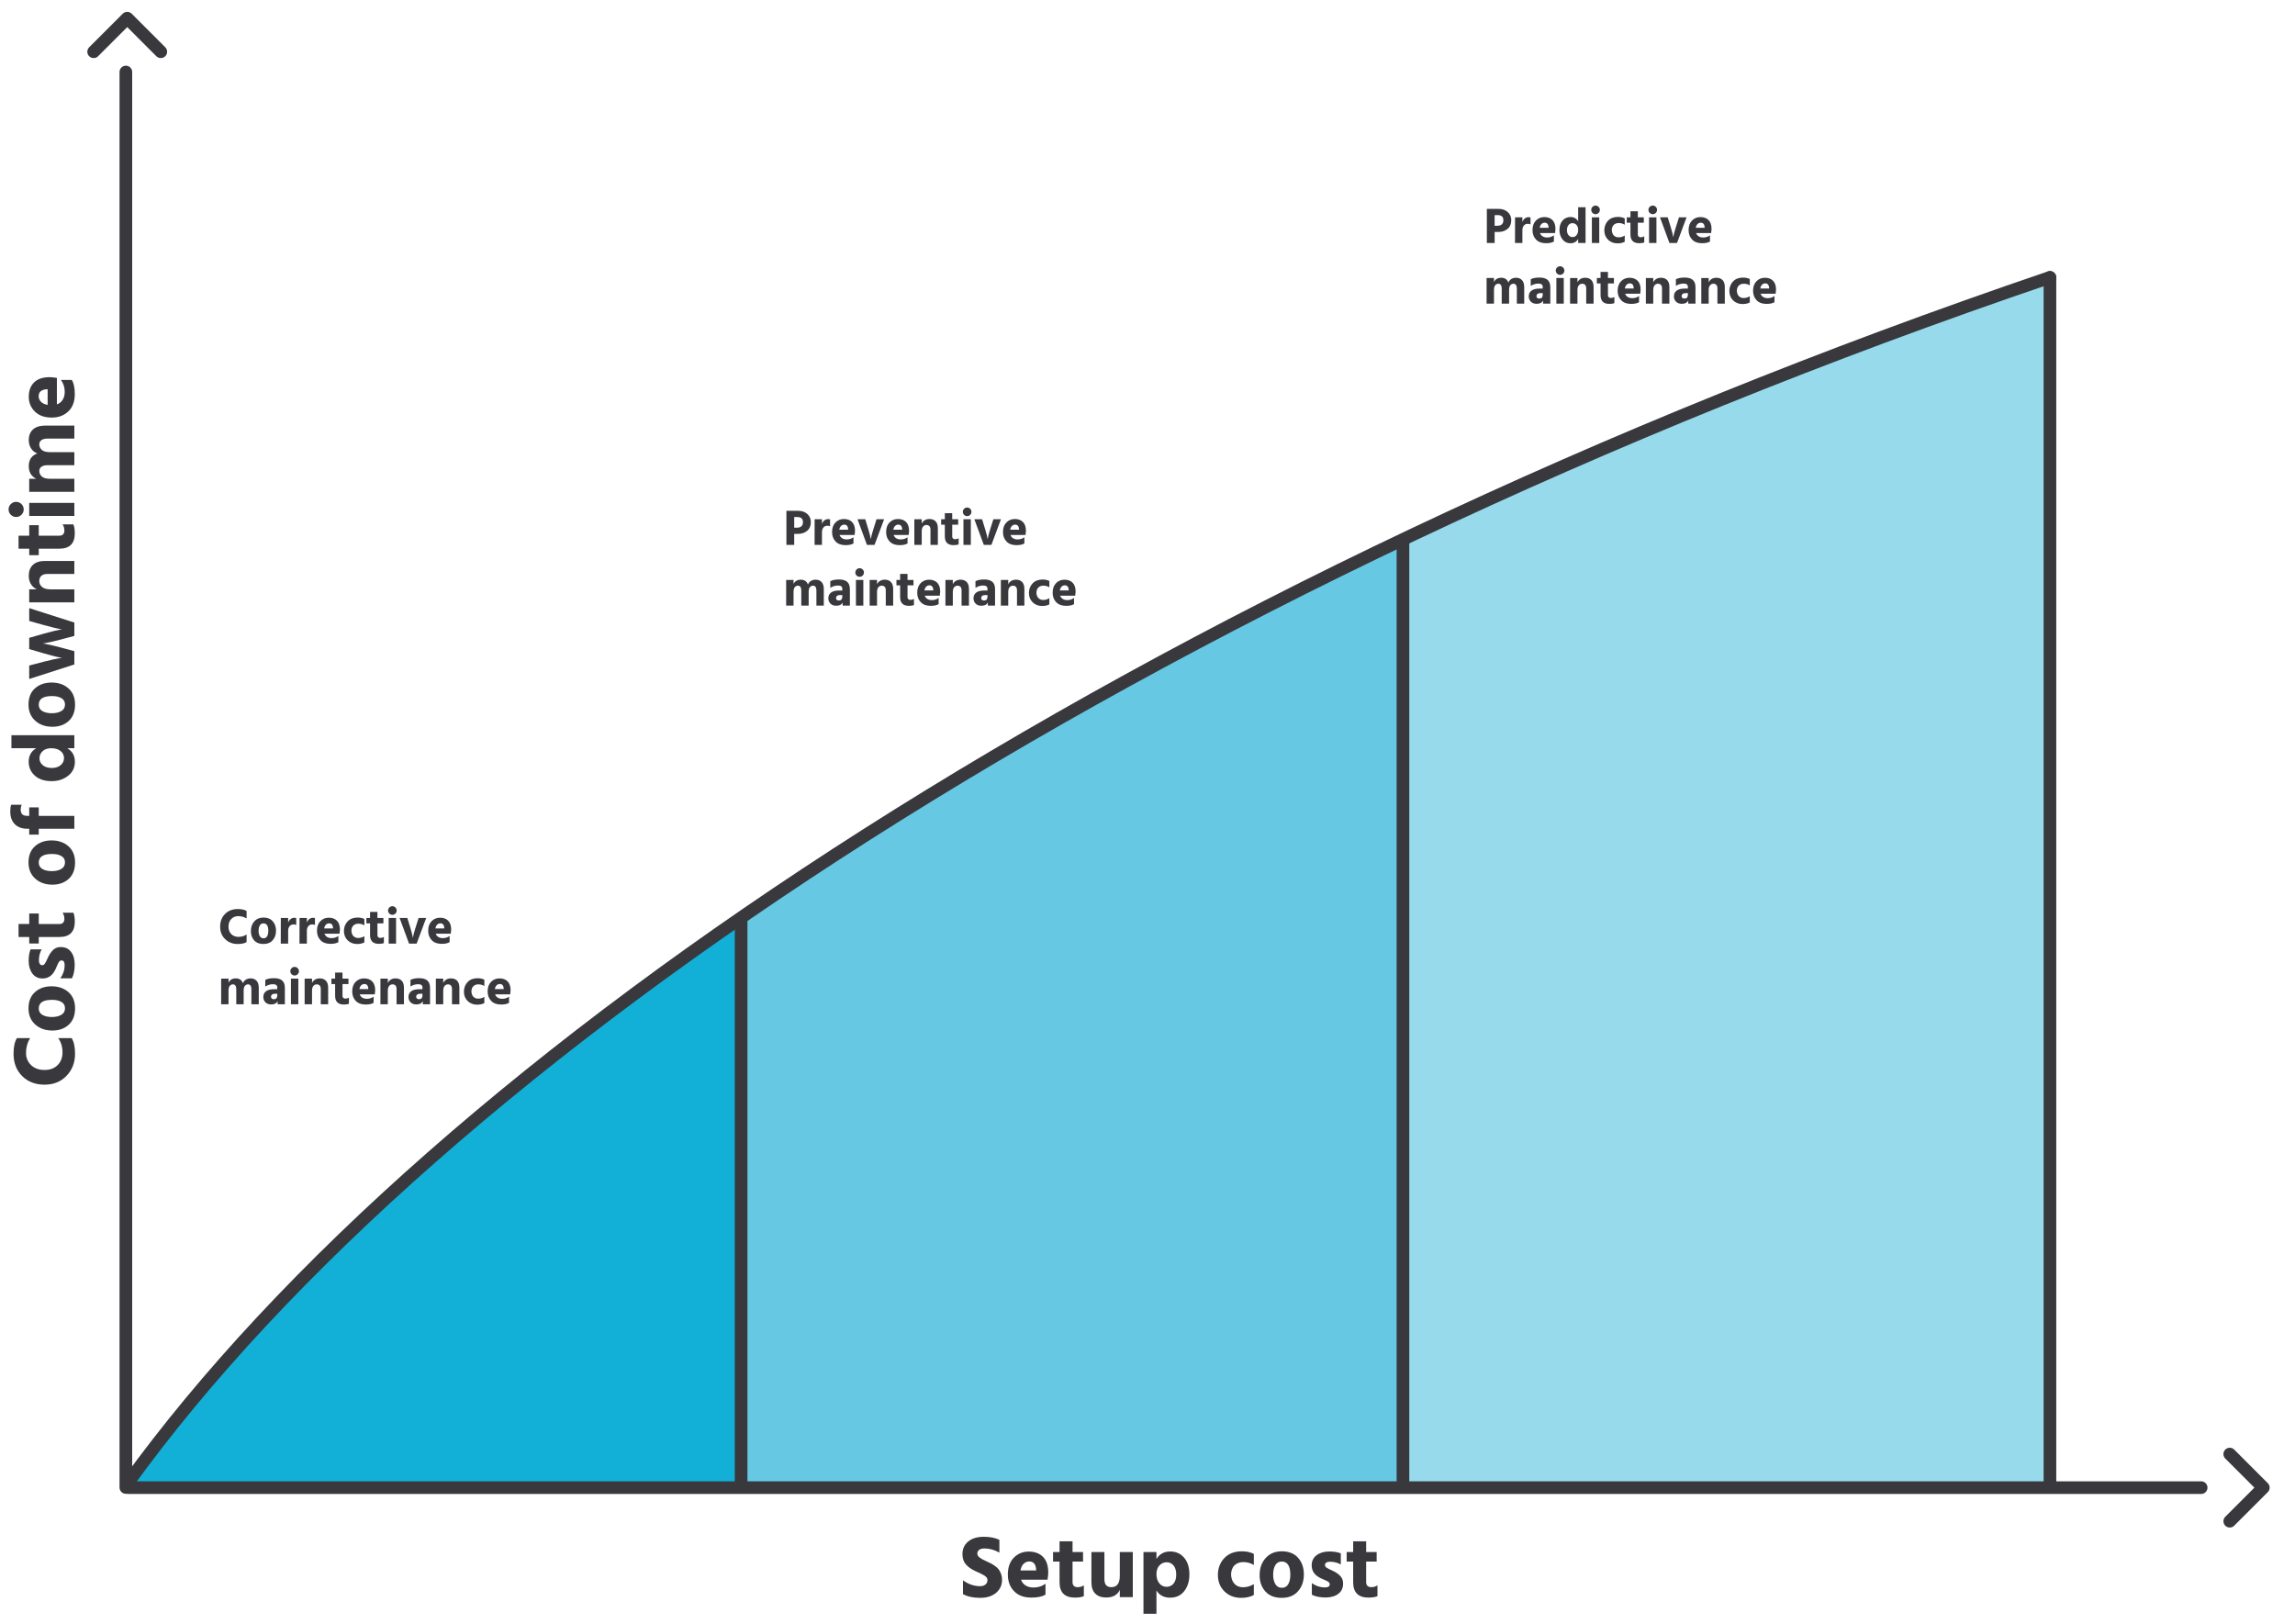 <?xml version="1.0" encoding="UTF-8"?> <svg xmlns="http://www.w3.org/2000/svg" id="a" width="544.632" height="385.304" viewBox="0 0 544.632 385.304"><defs><style>.b{fill:#12afd7;}.b,.c,.d,.e{stroke-width:0px;}.f{fill:none;stroke:#38383d;stroke-linecap:round;stroke-linejoin:round;stroke-width:3px;}.c{fill:#38383d;}.d{fill:#66c8e3;}.e{fill:#96daec;}</style></defs><path class="b" d="M174.848,219.74C75.141,288.428,29.357,353.256,29.357,353.256l145.308.18.184-133.696Z"></path><path class="d" d="M332.638,128.771c-29.642,11.852-155.837,83.572-155.937,90.969-.596,44-.824,133.314-.824,133.314l157.063.162-.302-224.445Z"></path><path class="e" d="M486.477,65.829c-31.766,9.271-152.7,58.617-152.7,62.821,0,43.869-.838,224.404-.838,224.404l153.43.092.108-287.317Z"></path><line class="f" x1="29.869" y1="352.987" x2="29.869" y2="17.087"></line><line class="f" x1="175.877" y1="352.702" x2="175.877" y2="218.01"></line><line class="f" x1="332.94" y1="352.822" x2="332.94" y2="128.771"></line><line class="f" x1="486.477" y1="352.636" x2="486.477" y2="65.829"></line><polyline class="f" points="529.149 360.99 537.115 353.023 529.147 345.055"></polyline><polyline class="f" points="38.158 12.278 30.192 4.311 22.224 12.279"></polyline><line class="f" x1="30.42" y1="353.022" x2="522.363" y2="353.022"></line><path class="c" d="M237.165,365.405v3.042c-1.141-.662-2.323-.993-3.548-.993-.55,0-.969.113-1.257.338-.289.226-.434.515-.434.866,0,.352.177.665.528.94.352.274.88.566,1.584.876.436.197.799.37,1.088.518.288.147.619.352.993.612.373.261.668.535.887.824.218.288.404.644.56,1.066s.232.88.232,1.373c0,1.281-.472,2.32-1.415,3.115-.943.796-2.196,1.193-3.76,1.193-1.676,0-3.041-.296-4.098-.887v-3.274c1.281.93,2.647,1.395,4.098,1.395.493,0,.901-.13,1.226-.391.323-.261.485-.603.485-1.024,0-.141-.021-.275-.064-.401-.042-.127-.12-.246-.232-.359-.112-.112-.222-.208-.327-.285s-.261-.169-.465-.274-.377-.193-.518-.264-.349-.17-.623-.296c-.274-.127-.496-.226-.665-.296-.915-.423-1.651-.943-2.207-1.563-.557-.619-.834-1.442-.834-2.471,0-1.226.45-2.214,1.352-2.968.9-.753,2.147-1.13,3.738-1.13,1.422,0,2.647.239,3.675.718Z"></path><path class="c" d="M248.107,375.818v2.577c-.732.478-1.852.718-3.358.718-1.761,0-3.13-.51-4.108-1.531-.979-1.02-1.468-2.334-1.468-3.939,0-1.703.476-3.037,1.426-4.002s2.123-1.447,3.517-1.447c1.437,0,2.569.42,3.4,1.257.831.838,1.246,2.088,1.246,3.749,0,.324-.057.881-.169,1.669h-6.294c.211.591.577,1.049,1.099,1.373.52.324,1.147.485,1.88.485,1.084,0,2.027-.303,2.83-.908ZM245.889,372.671v-.254c-.099-1.253-.648-1.88-1.647-1.88-.493,0-.93.18-1.31.539-.38.358-.634.891-.761,1.595h3.718Z"></path><path class="c" d="M254.527,370.559v4.921c0,.38.108.669.327.866.218.197.503.296.856.296.564,0,1.063-.141,1.5-.423v2.556c-.521.226-1.226.338-2.112.338-2.437,0-3.654-1.218-3.654-3.654v-4.899h-1.542v-2.261h1.542v-2.534h3.084v2.534h2.492v2.261h-2.492Z"></path><path class="c" d="M265.742,368.298h3.084v10.709h-3.084v-1.711c-.564,1.197-1.647,1.796-3.253,1.796-1.098,0-1.953-.307-2.566-.919-.612-.613-.918-1.518-.918-2.715v-7.16h3.083v6.464c0,1.253.55,1.88,1.647,1.88,1.338,0,2.007-.894,2.007-2.683v-5.661Z"></path><path class="c" d="M274.443,368.298v1.647c.747-1.183,1.824-1.773,3.232-1.773,1.379,0,2.488.489,3.326,1.468s1.257,2.306,1.257,3.981c0,1.591-.405,2.907-1.215,3.949s-1.933,1.563-3.368,1.563c-1.451,0-2.528-.57-3.232-1.711v5.533h-3.083v-14.658h3.083ZM276.852,376.557c.676,0,1.225-.257,1.647-.77s.634-1.215.634-2.102c0-.972-.215-1.708-.644-2.207-.43-.5-.975-.75-1.637-.75-.647,0-1.211.246-1.69.739-.479.493-.719,1.183-.719,2.069,0,.916.226,1.647.677,2.197.45.549,1.027.823,1.731.823Z"></path><path class="c" d="M292.144,373.685c.056.943.338,1.676.845,2.196.507.521,1.176.781,2.007.781.887,0,1.738-.246,2.556-.739v2.577c-.831.451-1.831.676-2.999.676-1.605,0-2.93-.51-3.972-1.531-1.042-1.02-1.562-2.341-1.562-3.96.028-1.605.549-2.933,1.562-3.981,1.015-1.049,2.401-1.574,4.161-1.574,1.084,0,2.021.205,2.81.613v2.64c-.747-.465-1.577-.697-2.492-.697-.859,0-1.557.258-2.092.771s-.81,1.257-.823,2.228Z"></path><path class="c" d="M304.183,379.176c-1.676,0-2.971-.503-3.886-1.51-.916-1.007-1.373-2.299-1.373-3.876,0-1.647.478-3.003,1.437-4.066.957-1.062,2.231-1.595,3.822-1.595,1.662,0,2.95.515,3.865,1.542.916,1.028,1.373,2.338,1.373,3.929,0,1.619-.461,2.954-1.383,4.003-.923,1.049-2.208,1.573-3.856,1.573ZM304.162,370.559c-.676,0-1.183.288-1.52.865-.338.578-.508,1.324-.508,2.239s.173,1.665.518,2.249c.346.585.862.877,1.553.877.676,0,1.18-.285,1.51-.856.331-.57.497-1.312.497-2.228,0-2.098-.684-3.147-2.049-3.147Z"></path><path class="c" d="M318.187,368.615v2.64c-.747-.435-1.62-.654-2.619-.654-.366,0-.648.074-.845.222-.197.147-.296.335-.296.56,0,.127.035.247.105.359s.186.219.349.316c.162.099.316.188.465.265.147.077.352.172.612.285.261.112.468.211.623.295.647.338,1.169.73,1.562,1.173.395.443.592,1.011.592,1.7,0,1.056-.38,1.873-1.141,2.45-.76.577-1.768.866-3.021.866-1.295,0-2.38-.219-3.252-.655v-2.746c.971.676,1.999,1.015,3.083,1.015.774,0,1.162-.247,1.162-.739,0-.127-.035-.247-.105-.359-.071-.112-.19-.219-.359-.317-.169-.098-.324-.179-.465-.242s-.345-.151-.612-.265c-.268-.112-.472-.204-.612-.274-1.423-.676-2.134-1.69-2.134-3.041,0-1.042.398-1.852,1.193-2.43.796-.577,1.785-.865,2.968-.865,1.099,0,2.014.147,2.746.443Z"></path><path class="c" d="M324.206,370.559v4.921c0,.38.108.669.327.866.218.197.503.296.856.296.564,0,1.063-.141,1.5-.423v2.556c-.521.226-1.226.338-2.112.338-2.437,0-3.654-1.218-3.654-3.654v-4.899h-1.542v-2.261h1.542v-2.534h3.084v2.534h2.492v2.261h-2.492Z"></path><path class="c" d="M58.519,216.178v1.776c-.6-.368-1.268-.552-2.004-.552-.648,0-1.192.226-1.632.678-.44.452-.66,1.058-.66,1.818,0,.743.22,1.334.66,1.77.44.436,1.008.654,1.704.654.752,0,1.395-.192,1.932-.576v1.812c-.488.305-1.192.456-2.112.456-1.184,0-2.174-.382-2.97-1.145s-1.193-1.754-1.193-2.97c0-1.232.386-2.236,1.157-3.013.772-.775,1.778-1.164,3.019-1.164.912,0,1.611.152,2.1.456Z"></path><path class="c" d="M62.526,224.014c-.952,0-1.688-.285-2.208-.857-.52-.572-.78-1.307-.78-2.202,0-.936.272-1.706.816-2.311.544-.604,1.268-.905,2.172-.905.943,0,1.676.292,2.195.876.52.584.78,1.328.78,2.231,0,.92-.262,1.679-.786,2.274-.523.596-1.254.894-2.189.894ZM62.515,219.119c-.385,0-.673.164-.864.492-.192.328-.288.752-.288,1.272,0,.52.098.946.294,1.278s.49.498.882.498c.384,0,.67-.162.858-.486.188-.324.281-.746.281-1.266,0-1.192-.388-1.788-1.163-1.788Z"></path><path class="c" d="M68.382,217.834v1.128c.112-.352.298-.634.558-.846.261-.212.562-.318.906-.318.192,0,.344.017.456.048v1.656c-.191-.088-.412-.132-.66-.132-.376,0-.68.138-.912.414-.231.275-.348.642-.348,1.098v3.036h-1.752l.012-6.084h1.74Z"></path><path class="c" d="M72.822,217.834v1.128c.112-.352.298-.634.558-.846.261-.212.562-.318.906-.318.192,0,.344.017.456.048v1.656c-.191-.088-.412-.132-.66-.132-.376,0-.68.138-.912.414-.231.275-.348.642-.348,1.098v3.036h-1.752l.012-6.084h1.74Z"></path><path class="c" d="M80.298,222.107v1.464c-.416.272-1.052.407-1.908.407-1,0-1.778-.289-2.334-.869s-.834-1.326-.834-2.238c0-.968.271-1.727.81-2.274.539-.548,1.205-.821,1.997-.821.816,0,1.46.237,1.933.714.472.476.708,1.185.708,2.13,0,.184-.032.5-.096.948h-3.576c.12.336.328.596.624.779.296.185.651.276,1.067.276.616,0,1.152-.172,1.608-.516ZM79.038,220.319v-.144c-.057-.712-.368-1.067-.936-1.067-.28,0-.527.102-.744.306-.216.204-.359.506-.432.906h2.112Z"></path><path class="c" d="M83.394,220.894c.031.536.191.952.479,1.248.288.297.668.444,1.141.444.504,0,.987-.14,1.451-.42v1.464c-.472.256-1.04.384-1.703.384-.912,0-1.664-.29-2.257-.87-.592-.579-.888-1.329-.888-2.25.016-.911.312-1.665.888-2.262.576-.596,1.364-.894,2.364-.894.616,0,1.148.116,1.596.348v1.5c-.424-.264-.895-.396-1.416-.396-.487,0-.884.145-1.188.438s-.46.714-.468,1.266Z"></path><path class="c" d="M89.573,219.119v2.796c0,.216.061.38.185.492s.286.168.486.168c.32,0,.605-.08.853-.24v1.452c-.297.128-.696.191-1.2.191-1.385,0-2.076-.691-2.076-2.075v-2.784h-.876v-1.284h.876v-1.44h1.752v1.44h1.416v1.284h-1.416Z"></path><path class="c" d="M92.393,216.79c-.199-.2-.3-.44-.3-.72,0-.28.101-.52.3-.721.2-.199.44-.3.721-.3.279,0,.519.101.72.3.2.2.3.44.3.721,0,.279-.1.519-.3.72s-.44.3-.72.3c-.28,0-.52-.1-.721-.3ZM92.237,223.918v-6.084h1.752v6.084h-1.752Z"></path><path class="c" d="M97.072,223.918l-2.244-6.084h1.837l.792,2.592c.119.4.224.778.311,1.134.088.356.144.614.168.774l.048.228c.072-.519.252-1.231.54-2.136l.816-2.592h1.8l-2.269,6.084h-1.8Z"></path><path class="c" d="M106.696,222.107v1.464c-.416.272-1.052.407-1.908.407-1,0-1.778-.289-2.334-.869s-.834-1.326-.834-2.238c0-.968.271-1.727.81-2.274.539-.548,1.205-.821,1.997-.821.816,0,1.46.237,1.933.714.472.476.708,1.185.708,2.13,0,.184-.032.5-.096.948h-3.576c.12.336.328.596.624.779.296.185.651.276,1.067.276.616,0,1.152-.172,1.608-.516ZM105.437,220.319v-.144c-.057-.712-.368-1.067-.936-1.067-.28,0-.527.102-.744.306-.216.204-.359.506-.432.906h2.112Z"></path><path class="c" d="M54.234,232.235v.948c.336-.672.908-1.008,1.717-1.008.856,0,1.424.384,1.703,1.151.137-.359.364-.642.685-.846.319-.204.696-.306,1.128-.306.6,0,1.074.19,1.422.569s.522.939.522,1.674v3.9h-1.752v-3.612c0-.344-.068-.615-.204-.815-.137-.2-.332-.3-.589-.3-.272,0-.514.109-.726.329-.212.221-.318.614-.318,1.183v3.216h-1.752v-3.612c0-.344-.067-.615-.204-.815-.136-.2-.332-.3-.588-.3-.272,0-.514.109-.726.329-.212.221-.318.614-.318,1.183v3.216h-1.752v-6.084h1.752Z"></path><path class="c" d="M62.958,234.107v-1.572c.48-.272,1.172-.408,2.076-.408.864,0,1.508.186,1.933.559.424.372.636.95.636,1.733v3.9h-1.716v-.744c-.257.52-.761.78-1.513.78-.592,0-1.054-.168-1.386-.504s-.498-.756-.498-1.26c0-.584.214-1.038.642-1.362.429-.324,1.062-.486,1.902-.486h.769v-.42c0-.512-.341-.768-1.02-.768-.656,0-1.264.184-1.824.552ZM65.803,235.823h-.565c-.296,0-.524.065-.684.192-.16.128-.24.292-.24.492,0,.407.235.611.708.611.248,0,.44-.076.576-.228.136-.152.204-.36.204-.624v-.444Z"></path><path class="c" d="M69.198,231.191c-.199-.2-.3-.44-.3-.72,0-.28.101-.52.3-.721.2-.199.44-.3.721-.3.279,0,.519.101.72.3.2.2.3.44.3.721,0,.279-.1.519-.3.72s-.44.3-.72.3c-.28,0-.52-.1-.721-.3ZM69.043,238.319v-6.084h1.752v6.084h-1.752Z"></path><path class="c" d="M74.046,232.235v1.032c.152-.336.386-.603.702-.798.316-.196.694-.294,1.134-.294.624,0,1.112.185,1.465.558.352.372.527.918.527,1.638v3.948h-1.752v-3.624c0-.36-.084-.634-.252-.822-.168-.188-.404-.281-.708-.281-.32,0-.586.126-.798.378s-.318.63-.318,1.134v3.216h-1.752v-6.084h1.752Z"></path><path class="c" d="M81.282,233.519v2.796c0,.216.061.38.185.492s.286.168.486.168c.32,0,.605-.08.853-.24v1.452c-.297.128-.696.191-1.2.191-1.385,0-2.076-.691-2.076-2.075v-2.784h-.876v-1.284h.876v-1.44h1.752v1.44h1.416v1.284h-1.416Z"></path><path class="c" d="M88.662,236.507v1.464c-.416.272-1.052.407-1.908.407-1,0-1.778-.289-2.334-.869s-.834-1.326-.834-2.238c0-.968.271-1.727.81-2.274.539-.548,1.205-.821,1.997-.821.816,0,1.46.237,1.933.714.472.476.708,1.185.708,2.13,0,.184-.032.5-.096.948h-3.576c.12.336.328.596.624.779.296.185.651.276,1.067.276.616,0,1.152-.172,1.608-.516ZM87.402,234.719v-.144c-.057-.712-.368-1.067-.936-1.067-.28,0-.527.102-.744.306-.216.204-.359.506-.432.906h2.112Z"></path><path class="c" d="M92.033,232.235v1.032c.152-.336.386-.603.702-.798.316-.196.694-.294,1.134-.294.624,0,1.112.185,1.465.558.352.372.527.918.527,1.638v3.948h-1.752v-3.624c0-.36-.084-.634-.252-.822-.168-.188-.404-.281-.708-.281-.32,0-.586.126-.798.378s-.318.63-.318,1.134v3.216h-1.752v-6.084h1.752Z"></path><path class="c" d="M97.409,234.107v-1.572c.48-.272,1.172-.408,2.076-.408.864,0,1.508.186,1.933.559.424.372.636.95.636,1.733v3.9h-1.716v-.744c-.257.52-.761.78-1.513.78-.592,0-1.054-.168-1.386-.504s-.498-.756-.498-1.26c0-.584.214-1.038.642-1.362.429-.324,1.062-.486,1.902-.486h.769v-.42c0-.512-.341-.768-1.02-.768-.656,0-1.264.184-1.824.552ZM100.254,235.823h-.565c-.296,0-.524.065-.684.192-.16.128-.24.292-.24.492,0,.407.235.611.708.611.248,0,.44-.076.576-.228.136-.152.204-.36.204-.624v-.444Z"></path><path class="c" d="M105.186,232.235v1.032c.152-.336.386-.603.702-.798.316-.196.694-.294,1.134-.294.624,0,1.112.185,1.465.558.352.372.527.918.527,1.638v3.948h-1.752v-3.624c0-.36-.084-.634-.252-.822-.168-.188-.404-.281-.708-.281-.32,0-.586.126-.798.378s-.318.63-.318,1.134v3.216h-1.752v-6.084h1.752Z"></path><path class="c" d="M111.87,235.294c.031.536.191.952.479,1.248.288.297.668.444,1.141.444.504,0,.987-.14,1.451-.42v1.464c-.472.256-1.04.384-1.703.384-.912,0-1.664-.29-2.257-.87-.592-.579-.888-1.329-.888-2.25.016-.911.312-1.665.888-2.262.576-.596,1.364-.894,2.364-.894.616,0,1.148.116,1.596.348v1.5c-.424-.264-.895-.396-1.416-.396-.487,0-.884.145-1.188.438s-.46.714-.468,1.266Z"></path><path class="c" d="M120.798,236.507v1.464c-.416.272-1.052.407-1.908.407-1,0-1.778-.289-2.334-.869s-.834-1.326-.834-2.238c0-.968.271-1.727.81-2.274.539-.548,1.205-.821,1.997-.821.816,0,1.46.237,1.933.714.472.476.708,1.185.708,2.13,0,.184-.032.5-.096.948h-3.576c.12.336.328.596.624.779.296.185.651.276,1.067.276.616,0,1.152-.172,1.608-.516ZM119.538,234.719v-.144c-.057-.712-.368-1.067-.936-1.067-.28,0-.527.102-.744.306-.216.204-.359.506-.432.906h2.112Z"></path><path class="c" d="M186.627,121.218h2.784c.895,0,1.621.252,2.178.756.556.504.834,1.145.834,1.92,0,.888-.29,1.576-.87,2.064-.58.487-1.294.731-2.142.731h-.936v2.616h-1.848v-8.088ZM188.475,125.226h.612c.976,0,1.464-.444,1.464-1.332,0-.8-.452-1.2-1.356-1.2h-.72v2.532Z"></path><path class="c" d="M195.063,123.222v1.128c.112-.352.298-.634.558-.846.261-.212.562-.318.906-.318.192,0,.344.017.456.048v1.656c-.191-.088-.412-.132-.66-.132-.376,0-.68.138-.912.414-.231.275-.348.642-.348,1.098v3.036h-1.752l.012-6.084h1.74Z"></path><path class="c" d="M202.538,127.494v1.464c-.416.272-1.052.407-1.908.407-1,0-1.778-.289-2.334-.869s-.834-1.326-.834-2.238c0-.968.271-1.727.81-2.274.539-.548,1.205-.821,1.997-.821.816,0,1.46.237,1.933.714.472.476.708,1.185.708,2.13,0,.184-.032.5-.096.948h-3.576c.12.336.328.596.624.779.296.185.651.276,1.067.276.616,0,1.152-.172,1.608-.516ZM201.278,125.706v-.144c-.057-.712-.368-1.067-.936-1.067-.28,0-.527.102-.744.306-.216.204-.359.506-.432.906h2.112Z"></path><path class="c" d="M205.741,129.306l-2.244-6.084h1.837l.792,2.592c.119.4.224.778.311,1.134.088.356.144.614.168.774l.048.228c.072-.519.252-1.231.54-2.136l.816-2.592h1.8l-2.269,6.084h-1.8Z"></path><path class="c" d="M215.365,127.494v1.464c-.416.272-1.052.407-1.908.407-1,0-1.778-.289-2.334-.869s-.834-1.326-.834-2.238c0-.968.271-1.727.81-2.274.539-.548,1.205-.821,1.997-.821.816,0,1.46.237,1.933.714.472.476.708,1.185.708,2.13,0,.184-.032.5-.096.948h-3.576c.12.336.328.596.624.779.296.185.651.276,1.067.276.616,0,1.152-.172,1.608-.516ZM214.106,125.706v-.144c-.057-.712-.368-1.067-.936-1.067-.28,0-.527.102-.744.306-.216.204-.359.506-.432.906h2.112Z"></path><path class="c" d="M218.736,123.222v1.032c.152-.336.386-.603.702-.798.316-.196.694-.294,1.134-.294.624,0,1.112.185,1.465.558.352.372.527.918.527,1.638v3.948h-1.752v-3.624c0-.36-.084-.634-.252-.822-.168-.188-.404-.281-.708-.281-.32,0-.586.126-.798.378s-.318.63-.318,1.134v3.216h-1.752v-6.084h1.752Z"></path><path class="c" d="M225.973,124.506v2.796c0,.216.061.38.185.492s.286.168.486.168c.32,0,.605-.08.853-.24v1.452c-.297.128-.696.191-1.2.191-1.385,0-2.076-.691-2.076-2.075v-2.784h-.876v-1.284h.876v-1.44h1.752v1.44h1.416v1.284h-1.416Z"></path><path class="c" d="M228.792,122.178c-.199-.2-.3-.44-.3-.72,0-.28.101-.52.3-.721.2-.199.44-.3.721-.3.279,0,.519.101.72.3.2.2.3.44.3.721,0,.279-.1.519-.3.72s-.44.3-.72.3c-.28,0-.52-.1-.721-.3ZM228.637,129.306v-6.084h1.752v6.084h-1.752Z"></path><path class="c" d="M233.472,129.306l-2.244-6.084h1.837l.792,2.592c.119.4.224.778.311,1.134.088.356.144.614.168.774l.048.228c.072-.519.252-1.231.54-2.136l.816-2.592h1.8l-2.269,6.084h-1.8Z"></path><path class="c" d="M243.096,127.494v1.464c-.416.272-1.052.407-1.908.407-1,0-1.778-.289-2.334-.869s-.834-1.326-.834-2.238c0-.968.271-1.727.81-2.274.539-.548,1.205-.821,1.997-.821.816,0,1.46.237,1.933.714.472.476.708,1.185.708,2.13,0,.184-.032.5-.096.948h-3.576c.12.336.328.596.624.779.296.185.651.276,1.067.276.616,0,1.152-.172,1.608-.516ZM241.836,125.706v-.144c-.057-.712-.368-1.067-.936-1.067-.28,0-.527.102-.744.306-.216.204-.359.506-.432.906h2.112Z"></path><path class="c" d="M188.319,137.622v.948c.336-.672.908-1.008,1.717-1.008.856,0,1.424.384,1.703,1.151.137-.359.364-.642.685-.846.319-.204.696-.306,1.128-.306.6,0,1.074.19,1.422.569s.522.939.522,1.674v3.9h-1.752v-3.612c0-.344-.068-.615-.204-.815-.137-.2-.332-.3-.589-.3-.272,0-.514.109-.726.329-.212.221-.318.614-.318,1.183v3.216h-1.752v-3.612c0-.344-.067-.615-.204-.815-.136-.2-.332-.3-.588-.3-.272,0-.514.109-.726.329-.212.221-.318.614-.318,1.183v3.216h-1.752v-6.084h1.752Z"></path><path class="c" d="M197.042,139.494v-1.572c.48-.272,1.172-.408,2.076-.408.864,0,1.508.186,1.933.559.424.372.636.95.636,1.733v3.9h-1.716v-.744c-.257.52-.761.78-1.513.78-.592,0-1.054-.168-1.386-.504s-.498-.756-.498-1.26c0-.584.214-1.038.642-1.362.429-.324,1.062-.486,1.902-.486h.769v-.42c0-.512-.341-.768-1.02-.768-.656,0-1.264.184-1.824.552ZM199.887,141.21h-.565c-.296,0-.524.065-.684.192-.16.128-.24.292-.24.492,0,.407.235.611.708.611.248,0,.44-.076.576-.228.136-.152.204-.36.204-.624v-.444Z"></path><path class="c" d="M203.282,136.578c-.199-.2-.3-.44-.3-.72,0-.28.101-.52.3-.721.2-.199.44-.3.721-.3.279,0,.519.101.72.3.2.2.3.44.3.721,0,.279-.1.519-.3.72s-.44.3-.72.3c-.28,0-.52-.1-.721-.3ZM203.127,143.706v-6.084h1.752v6.084h-1.752Z"></path><path class="c" d="M208.13,137.622v1.032c.152-.336.386-.603.702-.798.316-.196.694-.294,1.134-.294.624,0,1.112.185,1.465.558.352.372.527.918.527,1.638v3.948h-1.752v-3.624c0-.36-.084-.634-.252-.822-.168-.188-.404-.281-.708-.281-.32,0-.586.126-.798.378s-.318.63-.318,1.134v3.216h-1.752v-6.084h1.752Z"></path><path class="c" d="M215.366,138.906v2.796c0,.216.061.38.185.492s.286.168.486.168c.32,0,.605-.08.853-.24v1.452c-.297.128-.696.191-1.2.191-1.385,0-2.076-.691-2.076-2.075v-2.784h-.876v-1.284h.876v-1.44h1.752v1.44h1.416v1.284h-1.416Z"></path><path class="c" d="M222.746,141.895v1.464c-.416.272-1.052.407-1.908.407-1,0-1.778-.289-2.334-.869s-.834-1.326-.834-2.238c0-.968.271-1.727.81-2.274.539-.548,1.205-.821,1.997-.821.816,0,1.46.237,1.933.714.472.476.708,1.185.708,2.13,0,.184-.032.5-.096.948h-3.576c.12.336.328.596.624.779.296.185.651.276,1.067.276.616,0,1.152-.172,1.608-.516ZM221.486,140.107v-.144c-.057-.712-.368-1.067-.936-1.067-.28,0-.527.102-.744.306-.216.204-.359.506-.432.906h2.112Z"></path><path class="c" d="M226.117,137.622v1.032c.152-.336.386-.603.702-.798.316-.196.694-.294,1.134-.294.624,0,1.112.185,1.465.558.352.372.527.918.527,1.638v3.948h-1.752v-3.624c0-.36-.084-.634-.252-.822-.168-.188-.404-.281-.708-.281-.32,0-.586.126-.798.378s-.318.63-.318,1.134v3.216h-1.752v-6.084h1.752Z"></path><path class="c" d="M231.493,139.494v-1.572c.48-.272,1.172-.408,2.076-.408.864,0,1.508.186,1.933.559.424.372.636.95.636,1.733v3.9h-1.716v-.744c-.257.52-.761.78-1.513.78-.592,0-1.054-.168-1.386-.504s-.498-.756-.498-1.26c0-.584.214-1.038.642-1.362.429-.324,1.062-.486,1.902-.486h.769v-.42c0-.512-.341-.768-1.02-.768-.656,0-1.264.184-1.824.552ZM234.338,141.21h-.565c-.296,0-.524.065-.684.192-.16.128-.24.292-.24.492,0,.407.235.611.708.611.248,0,.44-.076.576-.228.136-.152.204-.36.204-.624v-.444Z"></path><path class="c" d="M239.27,137.622v1.032c.152-.336.386-.603.702-.798.316-.196.694-.294,1.134-.294.624,0,1.112.185,1.465.558.352.372.527.918.527,1.638v3.948h-1.752v-3.624c0-.36-.084-.634-.252-.822-.168-.188-.404-.281-.708-.281-.32,0-.586.126-.798.378s-.318.63-.318,1.134v3.216h-1.752v-6.084h1.752Z"></path><path class="c" d="M245.954,140.682c.031.536.191.952.479,1.248.288.297.668.444,1.141.444.504,0,.987-.14,1.451-.42v1.464c-.472.256-1.04.384-1.703.384-.912,0-1.664-.29-2.257-.87-.592-.579-.888-1.329-.888-2.25.016-.911.312-1.665.888-2.262.576-.596,1.364-.894,2.364-.894.616,0,1.148.116,1.596.348v1.5c-.424-.264-.895-.396-1.416-.396-.487,0-.884.145-1.188.438s-.46.714-.468,1.266Z"></path><path class="c" d="M254.882,141.895v1.464c-.416.272-1.052.407-1.908.407-1,0-1.778-.289-2.334-.869s-.834-1.326-.834-2.238c0-.968.271-1.727.81-2.274.539-.548,1.205-.821,1.997-.821.816,0,1.46.237,1.933.714.472.476.708,1.185.708,2.13,0,.184-.032.5-.096.948h-3.576c.12.336.328.596.624.779.296.185.651.276,1.067.276.616,0,1.152-.172,1.608-.516ZM253.622,140.107v-.144c-.057-.712-.368-1.067-.936-1.067-.28,0-.527.102-.744.306-.216.204-.359.506-.432.906h2.112Z"></path><path class="c" d="M352.848,49.568h2.784c.895,0,1.621.252,2.178.756.556.504.834,1.145.834,1.92,0,.888-.29,1.576-.87,2.064-.58.487-1.294.731-2.142.731h-.936v2.616h-1.848v-8.088ZM354.695,53.575h.612c.976,0,1.464-.444,1.464-1.332,0-.8-.452-1.2-1.356-1.2h-.72v2.532Z"></path><path class="c" d="M361.283,51.572v1.128c.112-.352.298-.634.558-.846.261-.212.562-.318.906-.318.192,0,.344.017.456.048v1.656c-.191-.088-.412-.132-.66-.132-.376,0-.68.138-.912.414-.231.275-.348.642-.348,1.098v3.036h-1.752l.012-6.084h1.74Z"></path><path class="c" d="M368.759,55.844v1.464c-.416.272-1.052.407-1.908.407-1,0-1.778-.289-2.334-.869s-.834-1.326-.834-2.238c0-.968.271-1.727.81-2.274.539-.548,1.205-.821,1.997-.821.816,0,1.46.237,1.933.714.472.476.708,1.185.708,2.13,0,.184-.032.5-.096.948h-3.576c.12.336.328.596.624.779.296.185.651.276,1.067.276.616,0,1.152-.172,1.608-.516ZM367.499,54.056v-.144c-.057-.712-.368-1.067-.936-1.067-.28,0-.527.102-.744.306-.216.204-.359.506-.432.906h2.112Z"></path><path class="c" d="M374.519,49.171h1.752v8.484h-1.752v-.948c-.408.681-1.017,1.02-1.824,1.02-.792,0-1.426-.309-1.902-.924-.476-.616-.714-1.353-.714-2.208,0-.96.248-1.717.744-2.269s1.124-.828,1.884-.828c.792,0,1.397.336,1.812,1.008v-3.336ZM373.174,56.264c.4,0,.725-.156.973-.469.248-.311.372-.728.372-1.248,0-.504-.135-.895-.402-1.176-.269-.279-.586-.42-.954-.42s-.678.148-.93.444-.378.708-.378,1.235c0,.488.128.883.384,1.183s.567.45.935.45Z"></path><path class="c" d="M377.926,50.528c-.199-.2-.3-.44-.3-.72,0-.28.101-.52.3-.721.2-.199.44-.3.721-.3.279,0,.519.101.72.3.2.2.3.44.3.721,0,.279-.1.519-.3.72s-.44.3-.72.3c-.28,0-.52-.1-.721-.3ZM377.771,57.656v-6.084h1.752v6.084h-1.752Z"></path><path class="c" d="M382.498,54.631c.031.536.191.952.479,1.248.288.297.668.444,1.141.444.504,0,.987-.14,1.451-.42v1.464c-.472.256-1.04.384-1.703.384-.912,0-1.664-.29-2.257-.87-.592-.579-.888-1.329-.888-2.25.016-.911.312-1.665.888-2.262.576-.596,1.364-.894,2.364-.894.616,0,1.148.116,1.596.348v1.5c-.424-.264-.895-.396-1.416-.396-.487,0-.884.145-1.188.438s-.46.714-.468,1.266Z"></path><path class="c" d="M388.678,52.856v2.796c0,.216.061.38.185.492s.286.168.486.168c.32,0,.605-.08.853-.24v1.452c-.297.128-.696.191-1.2.191-1.385,0-2.076-.691-2.076-2.075v-2.784h-.876v-1.284h.876v-1.44h1.752v1.44h1.416v1.284h-1.416Z"></path><path class="c" d="M391.497,50.528c-.199-.2-.3-.44-.3-.72,0-.28.101-.52.3-.721.2-.199.44-.3.721-.3.279,0,.519.101.72.3.2.2.3.44.3.721,0,.279-.1.519-.3.72s-.44.3-.72.3c-.28,0-.52-.1-.721-.3ZM391.342,57.656v-6.084h1.752v6.084h-1.752Z"></path><path class="c" d="M396.177,57.656l-2.244-6.084h1.837l.792,2.592c.119.4.224.778.311,1.134.088.356.144.614.168.774l.048.228c.072-.519.252-1.231.54-2.136l.816-2.592h1.8l-2.269,6.084h-1.8Z"></path><path class="c" d="M405.801,55.844v1.464c-.416.272-1.052.407-1.908.407-1,0-1.778-.289-2.334-.869s-.834-1.326-.834-2.238c0-.968.271-1.727.81-2.274.539-.548,1.205-.821,1.997-.821.816,0,1.46.237,1.933.714.472.476.708,1.185.708,2.13,0,.184-.032.5-.096.948h-3.576c.12.336.328.596.624.779.296.185.651.276,1.067.276.616,0,1.152-.172,1.608-.516ZM404.541,54.056v-.144c-.057-.712-.368-1.067-.936-1.067-.28,0-.527.102-.744.306-.216.204-.359.506-.432.906h2.112Z"></path><path class="c" d="M354.539,65.972v.948c.336-.672.908-1.008,1.717-1.008.856,0,1.424.384,1.703,1.151.137-.359.364-.642.685-.846.319-.204.696-.306,1.128-.306.6,0,1.074.19,1.422.569s.522.939.522,1.674v3.9h-1.752v-3.612c0-.344-.068-.615-.204-.815-.137-.2-.332-.3-.589-.3-.272,0-.514.109-.726.329-.212.221-.318.614-.318,1.183v3.216h-1.752v-3.612c0-.344-.067-.615-.204-.815-.136-.2-.332-.3-.588-.3-.272,0-.514.109-.726.329-.212.221-.318.614-.318,1.183v3.216h-1.752v-6.084h1.752Z"></path><path class="c" d="M363.263,67.844v-1.572c.48-.272,1.172-.408,2.076-.408.864,0,1.508.186,1.933.559.424.372.636.95.636,1.733v3.9h-1.716v-.744c-.257.52-.761.78-1.513.78-.592,0-1.054-.168-1.386-.504s-.498-.756-.498-1.26c0-.584.214-1.038.642-1.362.429-.324,1.062-.486,1.902-.486h.769v-.42c0-.512-.341-.768-1.02-.768-.656,0-1.264.184-1.824.552ZM366.108,69.56h-.565c-.296,0-.524.065-.684.192-.16.128-.24.292-.24.492,0,.407.235.611.708.611.248,0,.44-.076.576-.228.136-.152.204-.36.204-.624v-.444Z"></path><path class="c" d="M369.503,64.928c-.199-.2-.3-.44-.3-.72,0-.28.101-.52.3-.721.2-.199.44-.3.721-.3.279,0,.519.101.72.3.2.2.3.44.3.721,0,.279-.1.519-.3.72s-.44.3-.72.3c-.28,0-.52-.1-.721-.3ZM369.348,72.056v-6.084h1.752v6.084h-1.752Z"></path><path class="c" d="M374.351,65.972v1.032c.152-.336.386-.603.702-.798.316-.196.694-.294,1.134-.294.624,0,1.112.185,1.465.558.352.372.527.918.527,1.638v3.948h-1.752v-3.624c0-.36-.084-.634-.252-.822-.168-.188-.404-.281-.708-.281-.32,0-.586.126-.798.378s-.318.63-.318,1.134v3.216h-1.752v-6.084h1.752Z"></path><path class="c" d="M381.587,67.256v2.796c0,.216.061.38.185.492s.286.168.486.168c.32,0,.605-.08.853-.24v1.452c-.297.128-.696.191-1.2.191-1.385,0-2.076-.691-2.076-2.075v-2.784h-.876v-1.284h.876v-1.44h1.752v1.44h1.416v1.284h-1.416Z"></path><path class="c" d="M388.967,70.244v1.464c-.416.272-1.052.407-1.908.407-1,0-1.778-.289-2.334-.869s-.834-1.326-.834-2.238c0-.968.271-1.727.81-2.274.539-.548,1.205-.821,1.997-.821.816,0,1.46.237,1.933.714.472.476.708,1.185.708,2.13,0,.184-.032.5-.096.948h-3.576c.12.336.328.596.624.779.296.185.651.276,1.067.276.616,0,1.152-.172,1.608-.516ZM387.707,68.456v-.144c-.057-.712-.368-1.067-.936-1.067-.28,0-.527.102-.744.306-.216.204-.359.506-.432.906h2.112Z"></path><path class="c" d="M392.338,65.972v1.032c.152-.336.386-.603.702-.798.316-.196.694-.294,1.134-.294.624,0,1.112.185,1.465.558.352.372.527.918.527,1.638v3.948h-1.752v-3.624c0-.36-.084-.634-.252-.822-.168-.188-.404-.281-.708-.281-.32,0-.586.126-.798.378s-.318.63-.318,1.134v3.216h-1.752v-6.084h1.752Z"></path><path class="c" d="M397.714,67.844v-1.572c.48-.272,1.172-.408,2.076-.408.864,0,1.508.186,1.933.559.424.372.636.95.636,1.733v3.9h-1.716v-.744c-.257.52-.761.78-1.513.78-.592,0-1.054-.168-1.386-.504s-.498-.756-.498-1.26c0-.584.214-1.038.642-1.362.429-.324,1.062-.486,1.902-.486h.769v-.42c0-.512-.341-.768-1.02-.768-.656,0-1.264.184-1.824.552ZM400.559,69.56h-.565c-.296,0-.524.065-.684.192-.16.128-.24.292-.24.492,0,.407.235.611.708.611.248,0,.44-.076.576-.228.136-.152.204-.36.204-.624v-.444Z"></path><path class="c" d="M405.49,65.972v1.032c.152-.336.386-.603.702-.798.316-.196.694-.294,1.134-.294.624,0,1.112.185,1.465.558.352.372.527.918.527,1.638v3.948h-1.752v-3.624c0-.36-.084-.634-.252-.822-.168-.188-.404-.281-.708-.281-.32,0-.586.126-.798.378s-.318.63-.318,1.134v3.216h-1.752v-6.084h1.752Z"></path><path class="c" d="M412.175,69.031c.031.536.191.952.479,1.248.288.297.668.444,1.141.444.504,0,.987-.14,1.451-.42v1.464c-.472.256-1.04.384-1.703.384-.912,0-1.664-.29-2.257-.87-.592-.579-.888-1.329-.888-2.25.016-.911.312-1.665.888-2.262.576-.596,1.364-.894,2.364-.894.616,0,1.148.116,1.596.348v1.5c-.424-.264-.895-.396-1.416-.396-.487,0-.884.145-1.188.438s-.46.714-.468,1.266Z"></path><path class="c" d="M421.103,70.244v1.464c-.416.272-1.052.407-1.908.407-1,0-1.778-.289-2.334-.869s-.834-1.326-.834-2.238c0-.968.271-1.727.81-2.274.539-.548,1.205-.821,1.997-.821.816,0,1.46.237,1.933.714.472.476.708,1.185.708,2.13,0,.184-.032.5-.096.948h-3.576c.12.336.328.596.624.779.296.185.651.276,1.067.276.616,0,1.152-.172,1.608-.516ZM419.843,68.456v-.144c-.057-.712-.368-1.067-.936-1.067-.28,0-.527.102-.744.306-.216.204-.359.506-.432.906h2.112Z"></path><path class="c" d="M4.02,246.346h3.126c-.647,1.056-.972,2.232-.972,3.527,0,1.141.398,2.099,1.193,2.872.796.775,1.863,1.162,3.2,1.162,1.309,0,2.348-.387,3.115-1.162.768-.774,1.151-1.774,1.151-2.999,0-1.323-.338-2.457-1.014-3.4h3.189c.535.859.802,2.099.802,3.717,0,2.084-.672,3.827-2.017,5.228s-3.087,2.102-5.228,2.102c-2.168,0-3.935-.679-5.301-2.038-1.366-1.359-2.049-3.129-2.049-5.312,0-1.605.268-2.837.802-3.696Z"></path><path class="c" d="M17.812,239.291c0,1.675-.503,2.971-1.51,3.886-1.006.915-2.299,1.373-3.876,1.373-1.647,0-3.003-.478-4.066-1.436-1.063-.957-1.594-2.232-1.594-3.823,0-1.662.514-2.95,1.542-3.865,1.028-.915,2.338-1.373,3.929-1.373,1.619,0,2.954.461,4.003,1.383,1.049.922,1.573,2.207,1.573,3.855ZM9.195,239.312c0,.676.289,1.183.866,1.521.578.338,1.323.507,2.239.507s1.665-.173,2.249-.518c.584-.344.877-.863.877-1.552,0-.676-.285-1.179-.856-1.51-.57-.331-1.313-.496-2.228-.496-2.098,0-3.147.683-3.147,2.048Z"></path><path class="c" d="M7.251,225.288h2.64c-.436.746-.655,1.619-.655,2.619,0,.366.074.648.222.845s.335.296.56.296c.127,0,.247-.035.359-.105.113-.07.218-.186.317-.349.099-.161.187-.316.264-.465.077-.147.173-.351.285-.613.113-.26.211-.468.296-.623.338-.648.729-1.169,1.172-1.563.444-.394,1.011-.591,1.7-.591,1.056,0,1.873.38,2.45,1.141.578.76.866,1.767.866,3.02,0,1.296-.218,2.38-.655,3.253h-2.746c.676-.972,1.014-1.999,1.014-3.083,0-.775-.246-1.162-.74-1.162-.126,0-.246.035-.359.105-.112.071-.218.19-.317.359s-.179.324-.243.465c-.063.141-.151.345-.264.613-.113.268-.204.472-.275.613-.676,1.423-1.69,2.133-3.042,2.133-1.042,0-1.851-.397-2.429-1.193-.577-.795-.866-1.785-.866-2.967,0-1.099.148-2.014.444-2.746Z"></path><path class="c" d="M9.195,219.269h4.921c.38,0,.669-.108.866-.327s.296-.503.296-.856c0-.563-.141-1.063-.422-1.5h2.556c.225.521.338,1.225.338,2.112,0,2.436-1.218,3.654-3.654,3.654h-4.9v1.542h-2.26v-1.542h-2.535v-3.084h2.535v-2.492h2.26v2.492Z"></path><path class="c" d="M17.812,204.674c0,1.676-.503,2.972-1.51,3.886-1.006.916-2.299,1.374-3.876,1.374-1.647,0-3.003-.479-4.066-1.436-1.063-.958-1.594-2.232-1.594-3.824,0-1.661.514-2.95,1.542-3.865,1.028-.915,2.338-1.373,3.929-1.373,1.619,0,2.954.461,4.003,1.383,1.049.923,1.573,2.208,1.573,3.855ZM9.195,204.696c0,.676.289,1.183.866,1.521.578.338,1.323.506,2.239.506s1.665-.172,2.249-.517c.584-.345.877-.863.877-1.552,0-.676-.285-1.179-.856-1.51s-1.313-.497-2.228-.497c-2.098,0-3.147.683-3.147,2.049Z"></path><path class="c" d="M2.647,190.967h2.492c-.155.394-.232.76-.232,1.099,0,.521.12.908.359,1.161.239.254.662.38,1.267.38h.401v-2.006h2.26v2.006h8.448v3.063h-8.448v1.394h-2.26v-1.394h-.401c-1.295,0-2.302-.362-3.02-1.088-.718-.725-1.077-1.728-1.077-3.01,0-.662.071-1.196.211-1.605Z"></path><path class="c" d="M2.71,177.555v-3.084h14.933v3.084h-1.668c1.197.718,1.795,1.788,1.795,3.21,0,1.394-.542,2.51-1.626,3.348-1.084.837-2.379,1.257-3.886,1.257-1.69,0-3.021-.437-3.992-1.31-.972-.872-1.458-1.978-1.458-3.316,0-1.394.591-2.458,1.774-3.189H2.71ZM15.193,179.92c0-.704-.275-1.274-.824-1.71s-1.281-.655-2.197-.655c-.887,0-1.577.236-2.07.707-.493.472-.739,1.031-.739,1.679s.261,1.193.781,1.637c.521.443,1.246.665,2.175.665.859,0,1.553-.225,2.081-.676s.792-1,.792-1.648Z"></path><path class="c" d="M17.812,167.206c0,1.675-.503,2.971-1.51,3.886-1.006.915-2.299,1.373-3.876,1.373-1.647,0-3.003-.478-4.066-1.436-1.063-.957-1.594-2.232-1.594-3.823,0-1.662.514-2.95,1.542-3.865,1.028-.915,2.338-1.373,3.929-1.373,1.619,0,2.954.461,4.003,1.383,1.049.922,1.573,2.207,1.573,3.855ZM9.195,167.227c0,.676.289,1.183.866,1.521.578.338,1.323.507,2.239.507s1.665-.173,2.249-.518c.584-.344.877-.863.877-1.552,0-.676-.285-1.179-.856-1.51-.57-.331-1.313-.496-2.228-.496-2.098,0-3.147.683-3.147,2.048Z"></path><path class="c" d="M17.643,157.681l-10.709,3.443v-3.189l3.527-.93c.887-.225,1.686-.415,2.397-.57.711-.155,1.201-.247,1.468-.275l.401-.063c-.845-.098-2.267-.443-4.267-1.034l-3.527-1.035v-2.662l3.527-1.014c.901-.254,1.708-.465,2.419-.633.711-.17,1.2-.275,1.468-.317l.38-.063c-.831-.099-2.253-.429-4.267-.993l-3.527-.992v-3.041l10.709,3.422v3.168l-3.506.929c-.76.198-1.471.37-2.133.518-.662.147-1.133.243-1.415.285l-.422.063c.944.141,2.267.436,3.971.887l3.506.93v3.168Z"></path><path class="c" d="M6.935,139.854h1.816c-.591-.267-1.059-.679-1.405-1.236-.345-.556-.518-1.221-.518-1.995,0-1.099.328-1.957.982-2.577s1.616-.93,2.883-.93h6.949v3.084h-6.378c-.634,0-1.116.147-1.447.443s-.497.711-.497,1.246c0,.564.222,1.032.665,1.405.444.374,1.109.56,1.996.56h5.66v3.083H6.935v-3.083Z"></path><path class="c" d="M9.195,127.118h4.921c.38,0,.669-.108.866-.327s.296-.503.296-.856c0-.563-.141-1.063-.422-1.5h2.556c.225.521.338,1.225.338,2.112,0,2.436-1.218,3.654-3.654,3.654h-4.9v1.542h-2.26v-1.542h-2.535v-3.084h2.535v-2.492h2.26v2.492Z"></path><path class="c" d="M5.097,122.155c-.352.352-.774.528-1.267.528-.493,0-.915-.176-1.267-.528-.352-.352-.528-.775-.528-1.267s.176-.915.528-1.267c.352-.352.774-.528,1.267-.528.493,0,.916.176,1.267.528.352.352.528.775.528,1.267s-.176.915-.528,1.267ZM17.643,122.429H6.935v-3.083h10.709v3.083Z"></path><path class="c" d="M6.935,113.622h1.668c-1.183-.591-1.774-1.597-1.774-3.02,0-1.506.676-2.506,2.028-2.999-.634-.24-1.13-.641-1.489-1.204-.359-.563-.539-1.225-.539-1.986,0-1.056.335-1.891,1.003-2.503.669-.612,1.651-.918,2.946-.918h6.864v3.083h-6.357c-.605,0-1.084.12-1.436.359-.352.24-.528.584-.528,1.035,0,.479.194.905.581,1.278.387.373,1.081.56,2.081.56h5.66v3.083h-6.357c-.605,0-1.084.12-1.436.359-.352.24-.528.584-.528,1.035,0,.479.194.904.581,1.278.387.373,1.081.559,2.081.559h5.66v3.084H6.935v-3.084Z"></path><path class="c" d="M14.454,90.156h2.577c.479.733.718,1.852.718,3.358,0,1.761-.51,3.13-1.531,4.109s-2.334,1.468-3.939,1.468c-1.704,0-3.038-.476-4.003-1.426-.964-.95-1.447-2.122-1.447-3.516,0-1.436.419-2.57,1.257-3.4.838-.831,2.087-1.247,3.749-1.247.324,0,.88.057,1.668.17v6.294c.591-.212,1.049-.578,1.373-1.099.324-.521.486-1.147.486-1.88,0-1.084-.302-2.027-.908-2.83ZM11.307,92.375h-.253c-1.253.099-1.88.648-1.88,1.647,0,.493.179.93.539,1.309.359.38.891.634,1.595.761v-3.717Z"></path><path class="f" d="M30.165,352.143c73.613-101.969,242.518-213.688,456.312-286.315"></path></svg> 